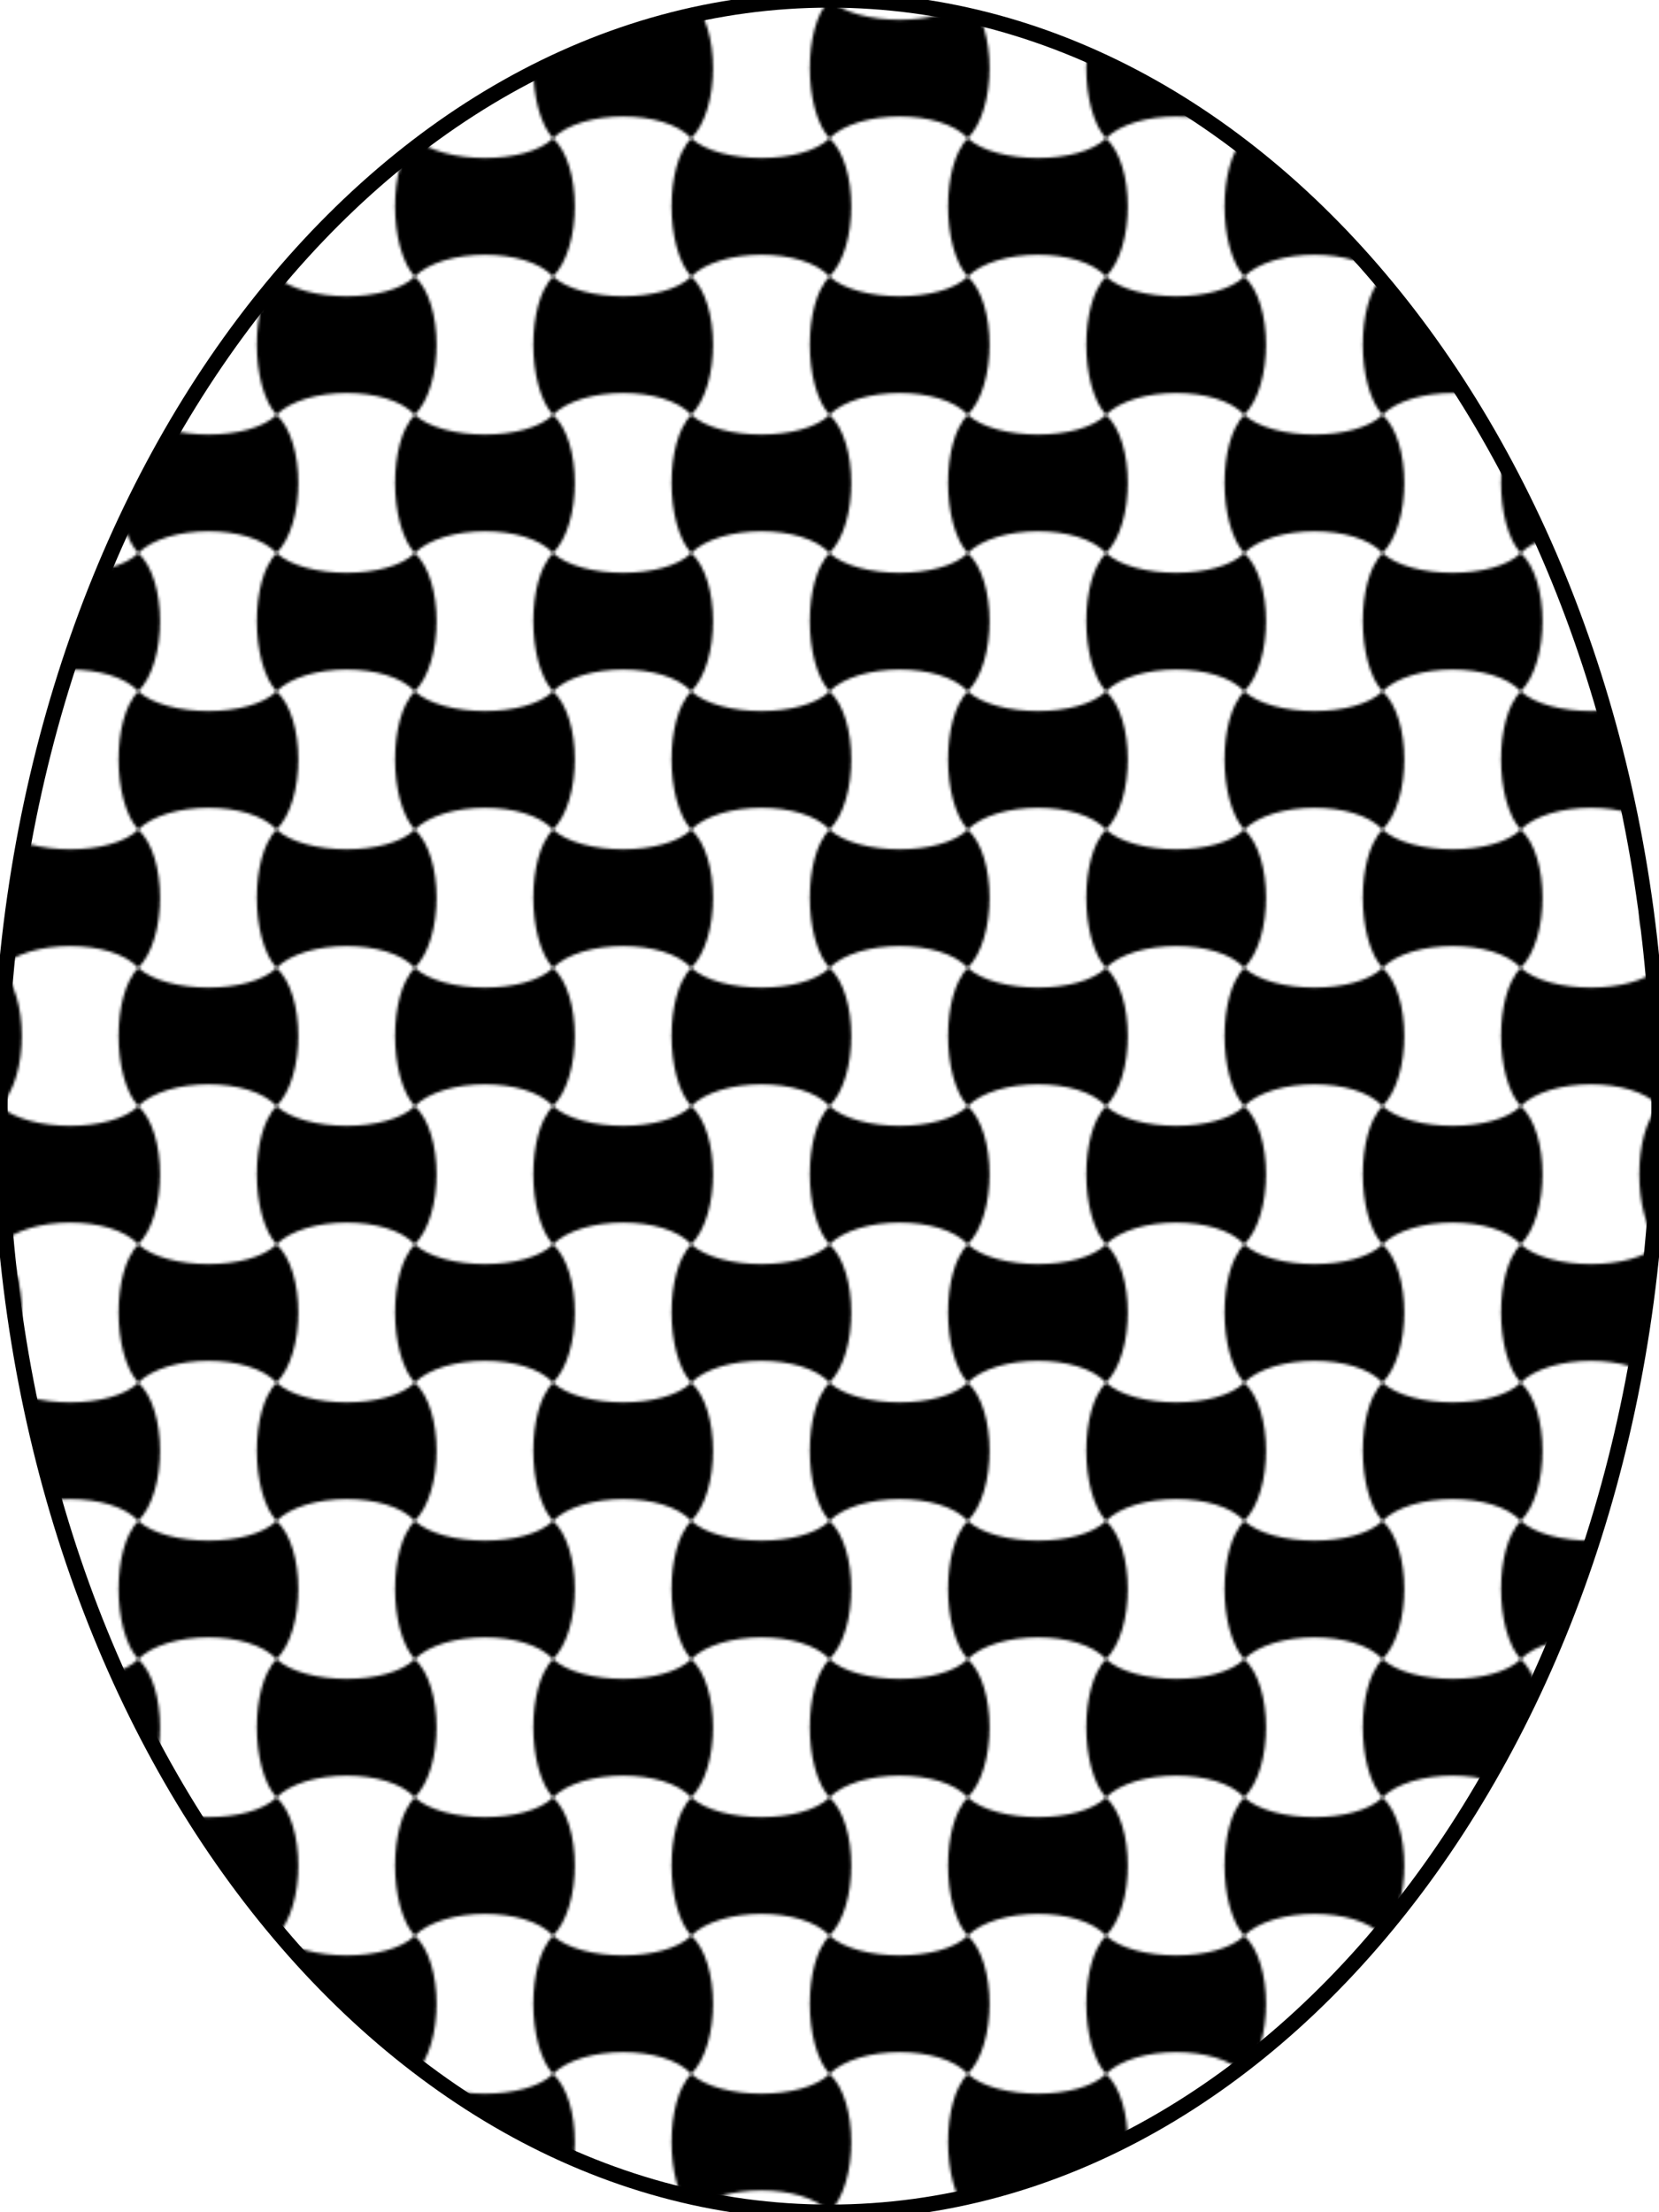 <?xml version="1.0"?>
<svg xmlns:rdf="http://www.w3.org/1999/02/22-rdf-syntax-ns#" xmlns="http://www.w3.org/2000/svg" xmlns:cc="http://creativecommons.org/ns#" xmlns:xlink="http://www.w3.org/1999/xlink" xmlns:dc="http://purl.org/dc/elements/1.1/" id="svg2" viewBox="0 0 600 800" version="1.0">
 <defs id="defs4">
  <pattern id="pattern3921" width="100" patternUnits="userSpaceOnUse" patternTransform="translate(-200,150)" height="100">
   <path id="rect5140" d="m0 0c9.5 9.5 9.5 39.5 0 50 9.5 9.5 39.5 9.5 50 0-10.5-10.5-10.5-40.5 0-50h-50zm50 0c9.5 9.5 39.5 9.5 50 0h-50zm0 50c9.5 9.5 9.5 39.5 0 50h50c-10.5-10.5-10.5-40.5 0-50-10.5-10.5-40.5-10.5-50 0zm0 50c-10.5-10.5-40.5-10.5-50 0h50z"/>
  </pattern>
 </defs>
 <g id="layer1" transform="translate(-100,100)">
  <rect id="rect3924" height="100" width="100" y="150" x="-200" fill="url(#pattern3921)"/>
  <path id="path6086" d="m800 300c0 165.6-179.2 300-400 300s-400-134.4-400-300 179.2-300 400-300c220.8-6.6613e-14 400 134.4 400 300z" transform="matrix(0,1,-1,0,700,-100)" stroke="#000" stroke-width="5.533" fill="url(#pattern3921)"/>
  <path id="path2398" stroke-width="1px" stroke="#000" fill-rule="evenodd" d="m-186.23-9.054c9.5-10.5 39.5-10.5 50 0-10.5 9.5-10.5 39.5 0 50-10.5 9.5-40.5 9.5-50 0 9.5-10.5 9.5-40.5 0-50z"/>
 </g>
</svg>
